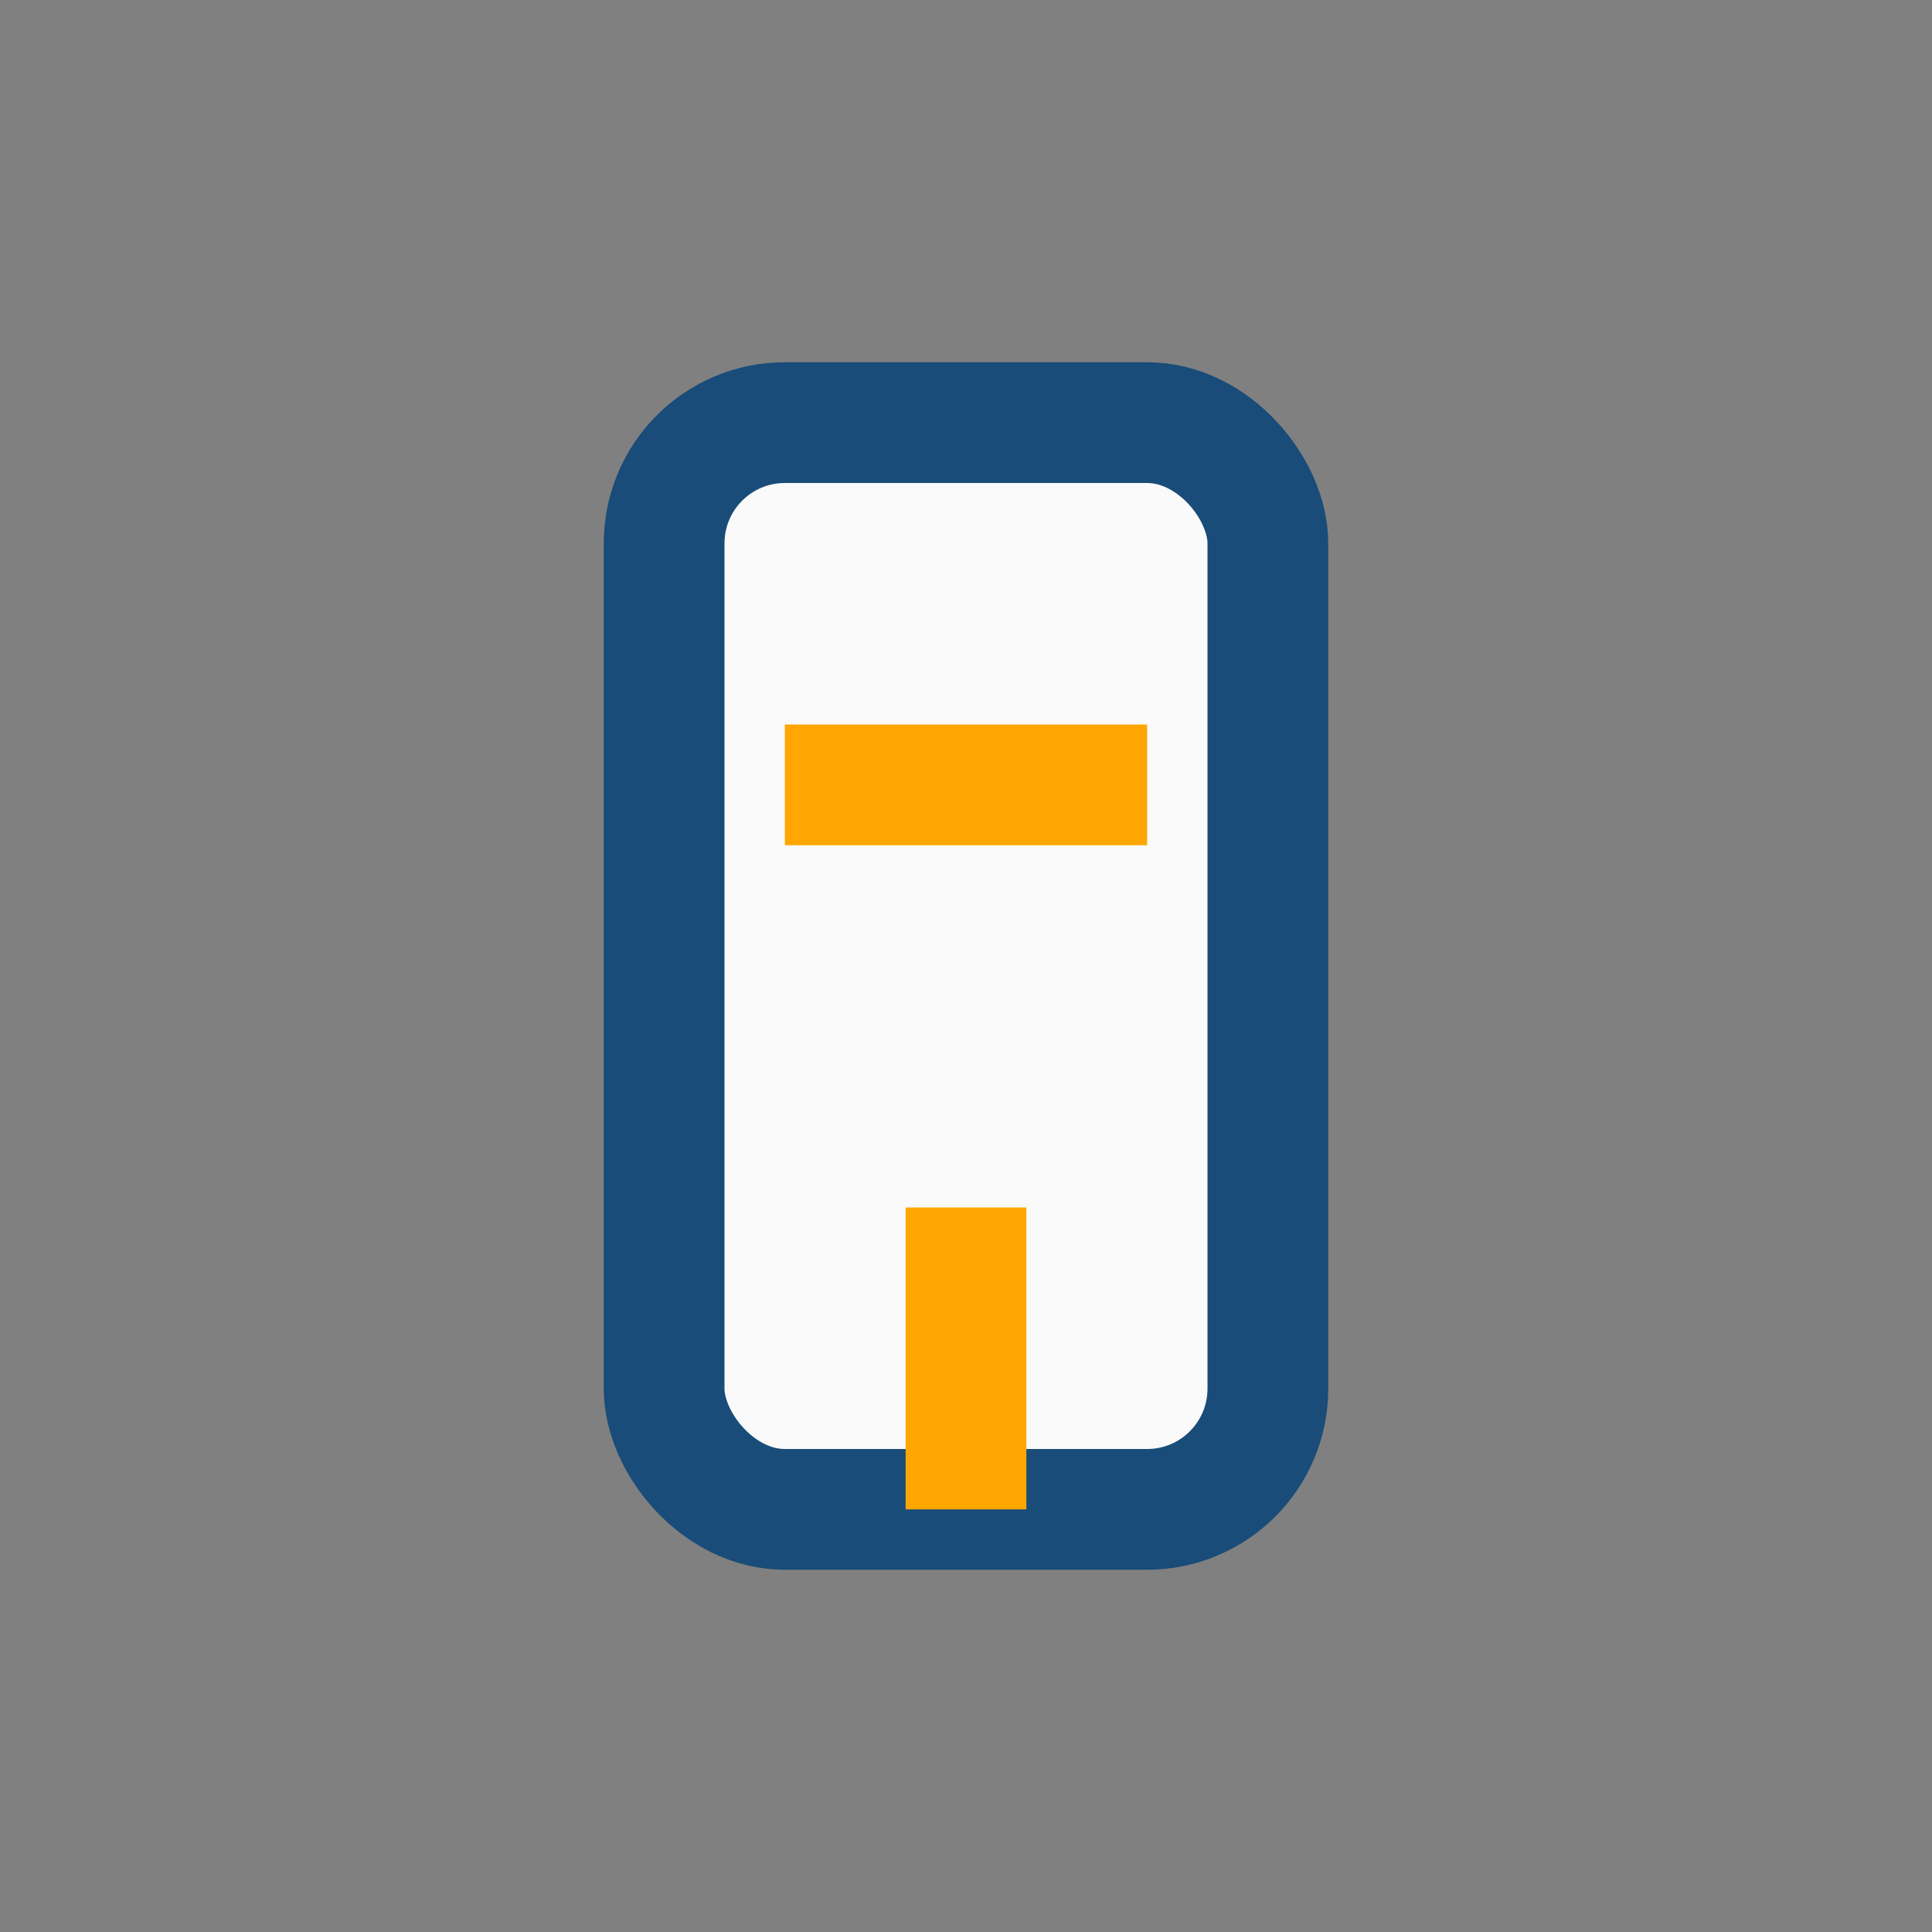 <?xml version="1.0" encoding="UTF-8"?>
<svg xmlns="http://www.w3.org/2000/svg" width="32" height="32" viewBox="0 0 32 32"><rect x="0" y="0" width="32" height="32" fill="#808080" stroke="none"/><rect x="11" y="7" width="10" height="18" rx="2" fill="#FAFAFA" stroke="#194C78" stroke-width="2"/><path d="M16 25v-5M13 13h6" stroke="#FFA600" stroke-width="2"/></svg>